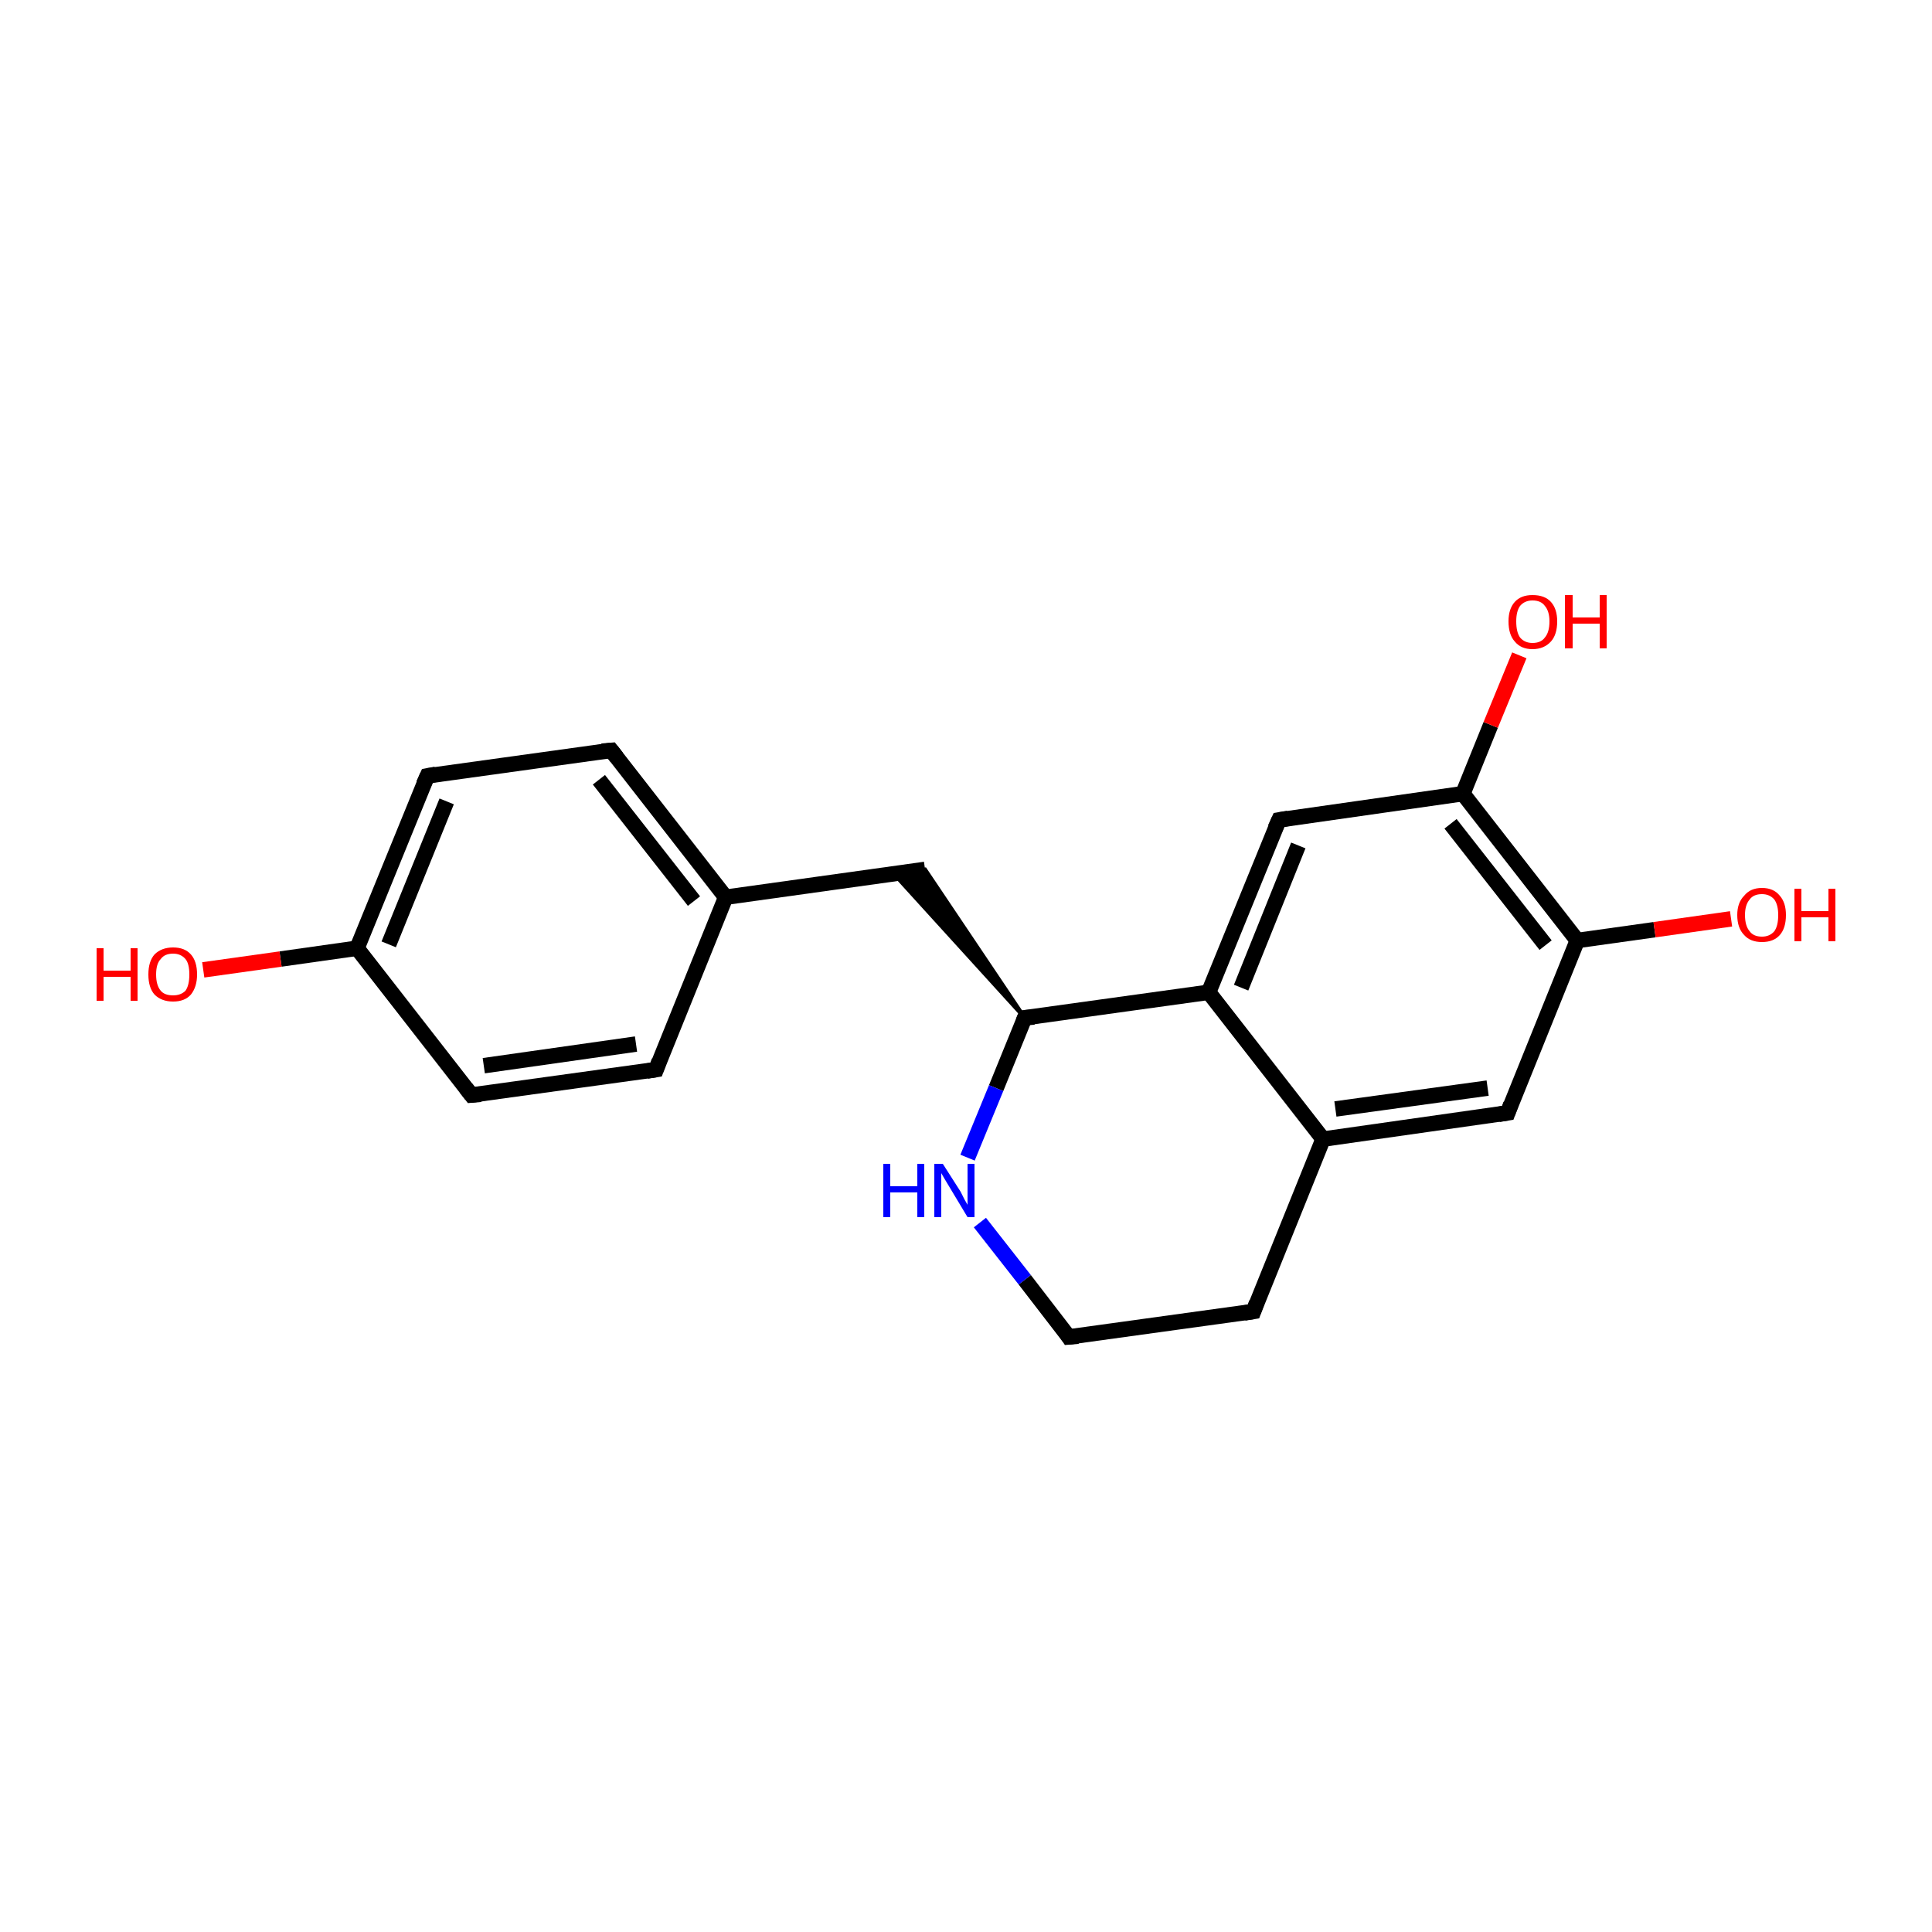 <?xml version='1.0' encoding='iso-8859-1'?>
<svg version='1.1' baseProfile='full'
              xmlns='http://www.w3.org/2000/svg'
                      xmlns:rdkit='http://www.rdkit.org/xml'
                      xmlns:xlink='http://www.w3.org/1999/xlink'
                  xml:space='preserve'
width='250px' height='250px' viewBox='0 0 250 250'>
<!-- END OF HEADER -->
<rect style='opacity:1.0;fill:#FFFFFF;stroke:none' width='250.0' height='250.0' x='0.0' y='0.0'> </rect>
<path class='bond-0 atom-0 atom-2' d='M 84.9,138.4 L 61.0,141.7' style='fill:none;fill-rule:evenodd;stroke:#000000;stroke-width:2.0px;stroke-linecap:butt;stroke-linejoin:miter;stroke-opacity:1' />
<path class='bond-0 atom-0 atom-2' d='M 82.3,135.1 L 62.6,137.9' style='fill:none;fill-rule:evenodd;stroke:#000000;stroke-width:2.0px;stroke-linecap:butt;stroke-linejoin:miter;stroke-opacity:1' />
<path class='bond-1 atom-0 atom-9' d='M 84.9,138.4 L 93.9,116.1' style='fill:none;fill-rule:evenodd;stroke:#000000;stroke-width:2.0px;stroke-linecap:butt;stroke-linejoin:miter;stroke-opacity:1' />
<path class='bond-2 atom-1 atom-3' d='M 79.1,97.1 L 55.3,100.4' style='fill:none;fill-rule:evenodd;stroke:#000000;stroke-width:2.0px;stroke-linecap:butt;stroke-linejoin:miter;stroke-opacity:1' />
<path class='bond-3 atom-1 atom-9' d='M 79.1,97.1 L 93.9,116.1' style='fill:none;fill-rule:evenodd;stroke:#000000;stroke-width:2.0px;stroke-linecap:butt;stroke-linejoin:miter;stroke-opacity:1' />
<path class='bond-3 atom-1 atom-9' d='M 77.5,100.9 L 89.8,116.6' style='fill:none;fill-rule:evenodd;stroke:#000000;stroke-width:2.0px;stroke-linecap:butt;stroke-linejoin:miter;stroke-opacity:1' />
<path class='bond-4 atom-2 atom-11' d='M 61.0,141.7 L 46.2,122.7' style='fill:none;fill-rule:evenodd;stroke:#000000;stroke-width:2.0px;stroke-linecap:butt;stroke-linejoin:miter;stroke-opacity:1' />
<path class='bond-5 atom-3 atom-11' d='M 55.3,100.4 L 46.2,122.7' style='fill:none;fill-rule:evenodd;stroke:#000000;stroke-width:2.0px;stroke-linecap:butt;stroke-linejoin:miter;stroke-opacity:1' />
<path class='bond-5 atom-3 atom-11' d='M 57.8,103.7 L 50.3,122.2' style='fill:none;fill-rule:evenodd;stroke:#000000;stroke-width:2.0px;stroke-linecap:butt;stroke-linejoin:miter;stroke-opacity:1' />
<path class='bond-6 atom-4 atom-5' d='M 162.2,169.7 L 138.3,173.0' style='fill:none;fill-rule:evenodd;stroke:#000000;stroke-width:2.0px;stroke-linecap:butt;stroke-linejoin:miter;stroke-opacity:1' />
<path class='bond-7 atom-4 atom-10' d='M 162.2,169.7 L 171.2,147.4' style='fill:none;fill-rule:evenodd;stroke:#000000;stroke-width:2.0px;stroke-linecap:butt;stroke-linejoin:miter;stroke-opacity:1' />
<path class='bond-8 atom-5 atom-16' d='M 138.3,173.0 L 132.6,165.6' style='fill:none;fill-rule:evenodd;stroke:#000000;stroke-width:2.0px;stroke-linecap:butt;stroke-linejoin:miter;stroke-opacity:1' />
<path class='bond-8 atom-5 atom-16' d='M 132.6,165.6 L 126.8,158.2' style='fill:none;fill-rule:evenodd;stroke:#0000FF;stroke-width:2.0px;stroke-linecap:butt;stroke-linejoin:miter;stroke-opacity:1' />
<path class='bond-9 atom-6 atom-9' d='M 119.7,112.5 L 93.9,116.1' style='fill:none;fill-rule:evenodd;stroke:#000000;stroke-width:2.0px;stroke-linecap:butt;stroke-linejoin:miter;stroke-opacity:1' />
<path class='bond-10 atom-13 atom-6' d='M 132.6,131.7 L 115.6,113.0 L 119.7,112.5 Z' style='fill:#000000;fill-rule:evenodd;fill-opacity:1;stroke:#000000;stroke-width:0.5px;stroke-linecap:butt;stroke-linejoin:miter;stroke-opacity:1;' />
<path class='bond-11 atom-7 atom-10' d='M 195.1,144.0 L 171.2,147.4' style='fill:none;fill-rule:evenodd;stroke:#000000;stroke-width:2.0px;stroke-linecap:butt;stroke-linejoin:miter;stroke-opacity:1' />
<path class='bond-11 atom-7 atom-10' d='M 192.5,140.8 L 172.8,143.5' style='fill:none;fill-rule:evenodd;stroke:#000000;stroke-width:2.0px;stroke-linecap:butt;stroke-linejoin:miter;stroke-opacity:1' />
<path class='bond-12 atom-7 atom-14' d='M 195.1,144.0 L 204.1,121.7' style='fill:none;fill-rule:evenodd;stroke:#000000;stroke-width:2.0px;stroke-linecap:butt;stroke-linejoin:miter;stroke-opacity:1' />
<path class='bond-13 atom-8 atom-12' d='M 165.5,106.1 L 156.4,128.4' style='fill:none;fill-rule:evenodd;stroke:#000000;stroke-width:2.0px;stroke-linecap:butt;stroke-linejoin:miter;stroke-opacity:1' />
<path class='bond-13 atom-8 atom-12' d='M 168.0,109.4 L 160.6,127.8' style='fill:none;fill-rule:evenodd;stroke:#000000;stroke-width:2.0px;stroke-linecap:butt;stroke-linejoin:miter;stroke-opacity:1' />
<path class='bond-14 atom-8 atom-15' d='M 165.5,106.1 L 189.3,102.7' style='fill:none;fill-rule:evenodd;stroke:#000000;stroke-width:2.0px;stroke-linecap:butt;stroke-linejoin:miter;stroke-opacity:1' />
<path class='bond-15 atom-10 atom-12' d='M 171.2,147.4 L 156.4,128.4' style='fill:none;fill-rule:evenodd;stroke:#000000;stroke-width:2.0px;stroke-linecap:butt;stroke-linejoin:miter;stroke-opacity:1' />
<path class='bond-16 atom-11 atom-17' d='M 46.2,122.7 L 36.3,124.1' style='fill:none;fill-rule:evenodd;stroke:#000000;stroke-width:2.0px;stroke-linecap:butt;stroke-linejoin:miter;stroke-opacity:1' />
<path class='bond-16 atom-11 atom-17' d='M 36.3,124.1 L 26.3,125.5' style='fill:none;fill-rule:evenodd;stroke:#FF0000;stroke-width:2.0px;stroke-linecap:butt;stroke-linejoin:miter;stroke-opacity:1' />
<path class='bond-17 atom-12 atom-13' d='M 156.4,128.4 L 132.6,131.7' style='fill:none;fill-rule:evenodd;stroke:#000000;stroke-width:2.0px;stroke-linecap:butt;stroke-linejoin:miter;stroke-opacity:1' />
<path class='bond-18 atom-13 atom-16' d='M 132.6,131.7 L 128.9,140.8' style='fill:none;fill-rule:evenodd;stroke:#000000;stroke-width:2.0px;stroke-linecap:butt;stroke-linejoin:miter;stroke-opacity:1' />
<path class='bond-18 atom-13 atom-16' d='M 128.9,140.8 L 125.2,149.8' style='fill:none;fill-rule:evenodd;stroke:#0000FF;stroke-width:2.0px;stroke-linecap:butt;stroke-linejoin:miter;stroke-opacity:1' />
<path class='bond-19 atom-14 atom-15' d='M 204.1,121.7 L 189.3,102.7' style='fill:none;fill-rule:evenodd;stroke:#000000;stroke-width:2.0px;stroke-linecap:butt;stroke-linejoin:miter;stroke-opacity:1' />
<path class='bond-19 atom-14 atom-15' d='M 200.0,122.3 L 187.7,106.6' style='fill:none;fill-rule:evenodd;stroke:#000000;stroke-width:2.0px;stroke-linecap:butt;stroke-linejoin:miter;stroke-opacity:1' />
<path class='bond-20 atom-14 atom-18' d='M 204.1,121.7 L 214.1,120.3' style='fill:none;fill-rule:evenodd;stroke:#000000;stroke-width:2.0px;stroke-linecap:butt;stroke-linejoin:miter;stroke-opacity:1' />
<path class='bond-20 atom-14 atom-18' d='M 214.1,120.3 L 224.0,118.9' style='fill:none;fill-rule:evenodd;stroke:#FF0000;stroke-width:2.0px;stroke-linecap:butt;stroke-linejoin:miter;stroke-opacity:1' />
<path class='bond-21 atom-15 atom-19' d='M 189.3,102.7 L 192.9,93.8' style='fill:none;fill-rule:evenodd;stroke:#000000;stroke-width:2.0px;stroke-linecap:butt;stroke-linejoin:miter;stroke-opacity:1' />
<path class='bond-21 atom-15 atom-19' d='M 192.9,93.8 L 196.6,84.8' style='fill:none;fill-rule:evenodd;stroke:#FF0000;stroke-width:2.0px;stroke-linecap:butt;stroke-linejoin:miter;stroke-opacity:1' />
<path d='M 83.7,138.6 L 84.9,138.4 L 85.3,137.3' style='fill:none;stroke:#000000;stroke-width:2.0px;stroke-linecap:butt;stroke-linejoin:miter;stroke-opacity:1;' />
<path d='M 77.9,97.2 L 79.1,97.1 L 79.8,98.0' style='fill:none;stroke:#000000;stroke-width:2.0px;stroke-linecap:butt;stroke-linejoin:miter;stroke-opacity:1;' />
<path d='M 62.2,141.6 L 61.0,141.7 L 60.3,140.8' style='fill:none;stroke:#000000;stroke-width:2.0px;stroke-linecap:butt;stroke-linejoin:miter;stroke-opacity:1;' />
<path d='M 56.4,100.2 L 55.3,100.4 L 54.8,101.5' style='fill:none;stroke:#000000;stroke-width:2.0px;stroke-linecap:butt;stroke-linejoin:miter;stroke-opacity:1;' />
<path d='M 161.0,169.9 L 162.2,169.7 L 162.6,168.6' style='fill:none;stroke:#000000;stroke-width:2.0px;stroke-linecap:butt;stroke-linejoin:miter;stroke-opacity:1;' />
<path d='M 139.5,172.9 L 138.3,173.0 L 138.1,172.7' style='fill:none;stroke:#000000;stroke-width:2.0px;stroke-linecap:butt;stroke-linejoin:miter;stroke-opacity:1;' />
<path d='M 193.9,144.2 L 195.1,144.0 L 195.5,142.9' style='fill:none;stroke:#000000;stroke-width:2.0px;stroke-linecap:butt;stroke-linejoin:miter;stroke-opacity:1;' />
<path d='M 165.0,107.2 L 165.5,106.1 L 166.7,105.9' style='fill:none;stroke:#000000;stroke-width:2.0px;stroke-linecap:butt;stroke-linejoin:miter;stroke-opacity:1;' />
<path d='M 133.8,131.6 L 132.6,131.7 L 132.4,132.2' style='fill:none;stroke:#000000;stroke-width:2.0px;stroke-linecap:butt;stroke-linejoin:miter;stroke-opacity:1;' />
<path class='atom-16' d='M 114.3 150.6
L 115.2 150.6
L 115.2 153.5
L 118.7 153.5
L 118.7 150.6
L 119.6 150.6
L 119.6 157.5
L 118.7 157.5
L 118.7 154.3
L 115.2 154.3
L 115.2 157.5
L 114.3 157.5
L 114.3 150.6
' fill='#0000FF'/>
<path class='atom-16' d='M 122.0 150.6
L 124.3 154.2
Q 124.5 154.6, 124.8 155.2
Q 125.2 155.9, 125.2 155.9
L 125.2 150.6
L 126.1 150.6
L 126.1 157.5
L 125.2 157.5
L 122.8 153.5
Q 122.5 153.0, 122.2 152.5
Q 121.9 152.0, 121.8 151.8
L 121.8 157.5
L 120.9 157.5
L 120.9 150.6
L 122.0 150.6
' fill='#0000FF'/>
<path class='atom-17' d='M 12.5 122.7
L 13.4 122.7
L 13.4 125.6
L 16.9 125.6
L 16.9 122.7
L 17.8 122.7
L 17.8 129.5
L 16.9 129.5
L 16.9 126.4
L 13.4 126.4
L 13.4 129.5
L 12.5 129.5
L 12.5 122.7
' fill='#FF0000'/>
<path class='atom-17' d='M 19.2 126.1
Q 19.2 124.4, 20.0 123.5
Q 20.9 122.6, 22.4 122.6
Q 23.9 122.6, 24.7 123.5
Q 25.5 124.4, 25.5 126.1
Q 25.5 127.7, 24.7 128.7
Q 23.9 129.6, 22.4 129.6
Q 20.9 129.6, 20.0 128.7
Q 19.2 127.8, 19.2 126.1
M 22.4 128.8
Q 23.4 128.8, 24.0 128.2
Q 24.5 127.5, 24.5 126.1
Q 24.5 124.7, 24.0 124.1
Q 23.4 123.4, 22.4 123.4
Q 21.3 123.4, 20.8 124.1
Q 20.2 124.7, 20.2 126.1
Q 20.2 127.5, 20.8 128.2
Q 21.3 128.8, 22.4 128.8
' fill='#FF0000'/>
<path class='atom-18' d='M 224.8 118.4
Q 224.8 116.8, 225.7 115.9
Q 226.5 114.9, 228.0 114.9
Q 229.5 114.9, 230.3 115.9
Q 231.1 116.8, 231.1 118.4
Q 231.1 120.1, 230.3 121.0
Q 229.5 121.9, 228.0 121.9
Q 226.5 121.9, 225.7 121.0
Q 224.8 120.1, 224.8 118.4
M 228.0 121.2
Q 229.0 121.2, 229.6 120.5
Q 230.1 119.8, 230.1 118.4
Q 230.1 117.1, 229.6 116.4
Q 229.0 115.7, 228.0 115.7
Q 226.9 115.7, 226.4 116.4
Q 225.8 117.1, 225.8 118.4
Q 225.8 119.8, 226.4 120.5
Q 226.9 121.2, 228.0 121.2
' fill='#FF0000'/>
<path class='atom-18' d='M 232.2 115.0
L 233.1 115.0
L 233.1 117.9
L 236.6 117.9
L 236.6 115.0
L 237.5 115.0
L 237.5 121.8
L 236.6 121.8
L 236.6 118.7
L 233.1 118.7
L 233.1 121.8
L 232.2 121.8
L 232.2 115.0
' fill='#FF0000'/>
<path class='atom-19' d='M 195.2 80.4
Q 195.2 78.8, 196.0 77.9
Q 196.8 77.0, 198.3 77.0
Q 199.9 77.0, 200.7 77.9
Q 201.5 78.8, 201.5 80.4
Q 201.5 82.1, 200.7 83.0
Q 199.8 84.0, 198.3 84.0
Q 196.8 84.0, 196.0 83.0
Q 195.2 82.1, 195.2 80.4
M 198.3 83.2
Q 199.4 83.2, 199.9 82.5
Q 200.5 81.8, 200.5 80.4
Q 200.5 79.1, 199.9 78.4
Q 199.4 77.7, 198.3 77.7
Q 197.3 77.7, 196.7 78.4
Q 196.2 79.1, 196.2 80.4
Q 196.2 81.8, 196.7 82.5
Q 197.3 83.2, 198.3 83.2
' fill='#FF0000'/>
<path class='atom-19' d='M 202.5 77.0
L 203.5 77.0
L 203.5 79.9
L 207.0 79.9
L 207.0 77.0
L 207.9 77.0
L 207.9 83.9
L 207.0 83.9
L 207.0 80.7
L 203.5 80.7
L 203.5 83.9
L 202.5 83.9
L 202.5 77.0
' fill='#FF0000'/>
</svg>
